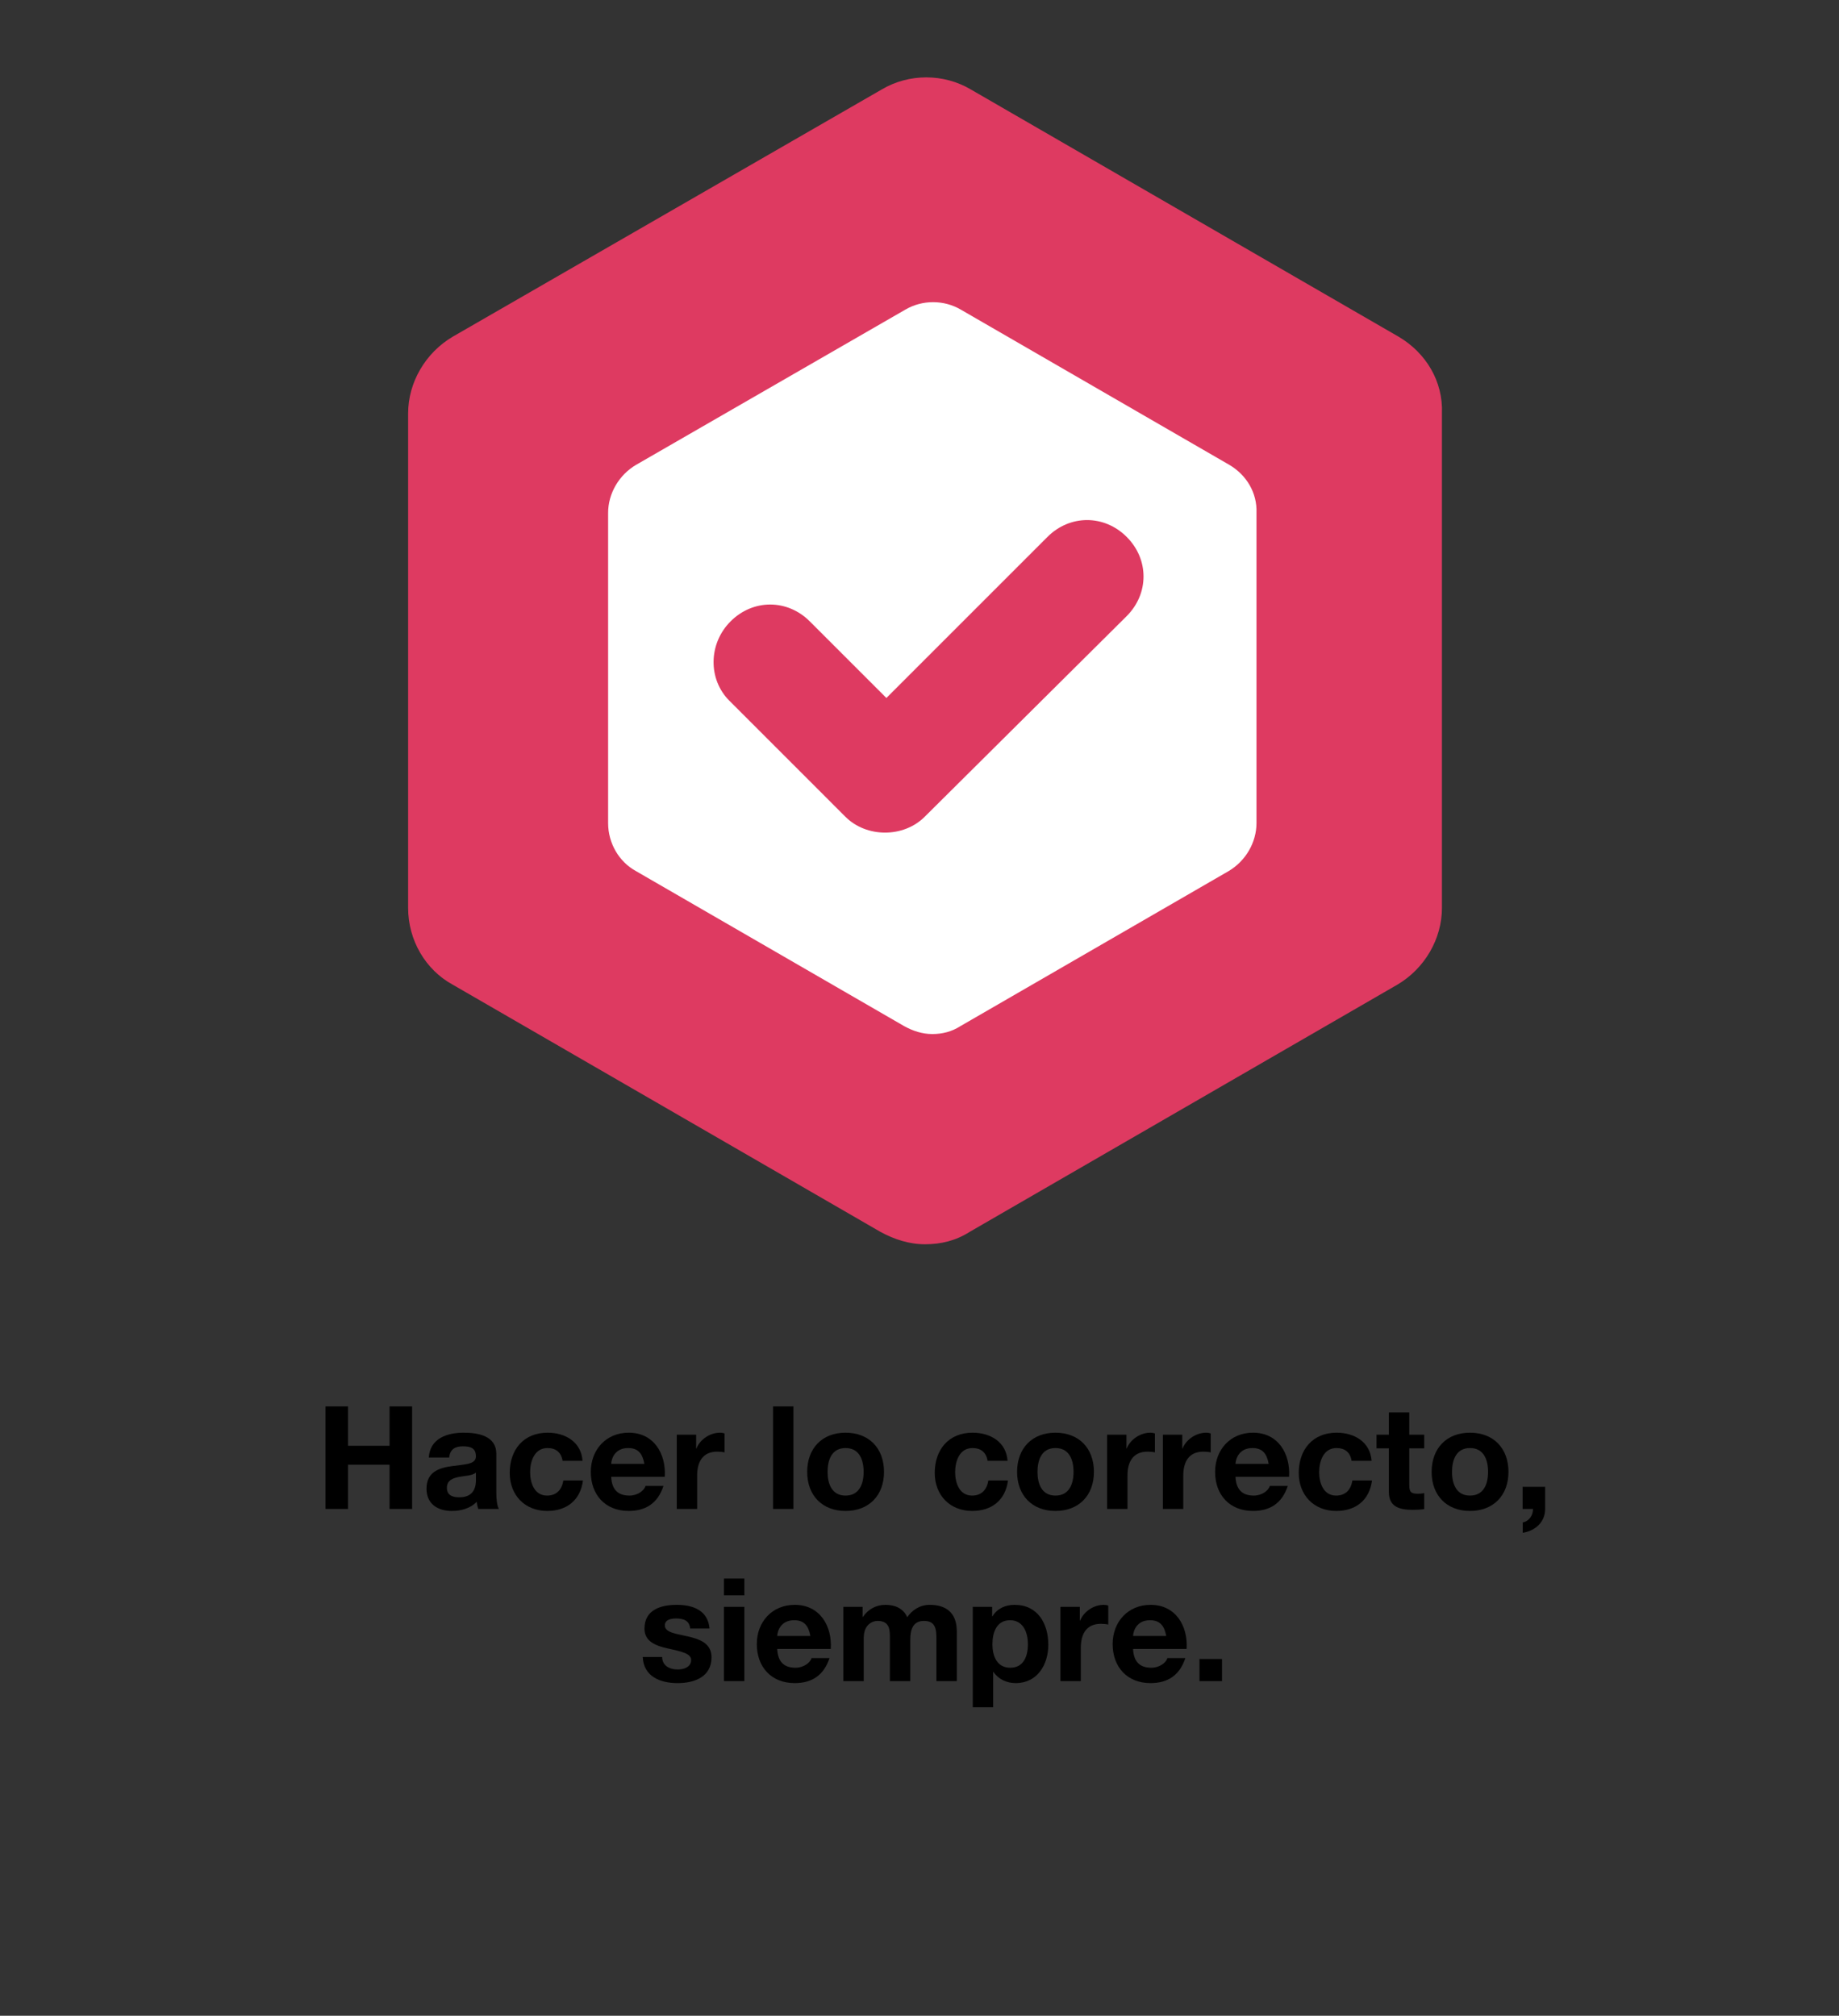 <?xml version="1.0" encoding="utf-8"?>
<!-- Generator: Adobe Illustrator 16.0.0, SVG Export Plug-In . SVG Version: 6.00 Build 0)  -->
<!DOCTYPE svg PUBLIC "-//W3C//DTD SVG 1.1//EN" "http://www.w3.org/Graphics/SVG/1.1/DTD/svg11.dtd">
<svg version="1.1" id="Layer_1" xmlns="http://www.w3.org/2000/svg" xmlns:xlink="http://www.w3.org/1999/xlink" x="0px" y="0px"
	 width="374px" height="410px" viewBox="0 0 374 410" enable-background="new 0 0 374 410" xml:space="preserve">
<rect x="0" y="0" width="374" height="410" fill="#333333" stroke="none"/>
<g>
	<g>
		<path fill="#DE3A61" d="M284.448,68.494l-87.017-50.301c-5.534-3.271-12.576-3.271-18.106,0L92.055,68.494
			c-5.528,3.268-9.054,9.297-9.054,15.586v100.597c0,6.542,3.525,12.58,9.054,15.594l87.018,50.301
			c2.77,1.499,5.783,2.51,9.053,2.51c3.266,0,6.291-0.745,9.057-2.51l87.014-50.301c5.534-3.267,9.053-9.295,9.053-15.594V84.08
			C293.506,77.545,289.982,71.761,284.448,68.494"/>
	</g>
	<g>
		<g>
			<path fill="#FFFFFF" d="M250.01,94.552L195.439,63c-3.469-2.051-7.886-2.051-11.355,0l-54.729,31.552
				c-3.469,2.042-5.682,5.827-5.682,9.772v63.091c0,4.092,2.212,7.886,5.682,9.776l54.568,31.547
				c1.734,0.948,3.63,1.587,5.683,1.587c2.047,0,3.943-0.484,5.676-1.587l54.568-31.547c3.475-2.051,5.684-5.832,5.684-9.776
				v-63.091C255.691,100.218,253.481,96.593,250.01,94.552"/>
		</g>
		<path fill="#DE3A61" d="M148.575,126.39c4.568-4.572,11.546-4.572,16.113,0l15.578,15.578l32.758-32.76
			c4.566-4.568,11.547-4.568,16.111,0c4.568,4.555,4.568,11.54,0,16.108l-41.082,40.819c-2.152,2.147-5.103,3.217-8.059,3.217
			s-5.907-1.07-8.055-3.217l-23.631-23.632C144.014,138.208,144.014,130.958,148.575,126.39z"/>
	</g>
</g>
<g>
	<path d="M66.196,286.065h4.587v8.004h8.442v-8.004h4.584v20.854h-4.584v-8.998h-8.442v8.998h-4.587V286.065z"/>
	<path d="M87.208,296.46c0.234-3.882,3.709-5.052,7.099-5.052c3.008,0,6.628,0.674,6.628,4.294v7.857
		c0,1.372,0.147,2.745,0.527,3.36h-4.207c-0.145-0.468-0.262-0.965-0.292-1.461c-1.314,1.373-3.242,1.87-5.082,1.87
		c-2.863,0-5.142-1.432-5.142-4.526c0-3.42,2.571-4.236,5.142-4.586c2.541-0.382,4.907-0.294,4.907-1.987
		c0-1.781-1.227-2.046-2.686-2.046c-1.58,0-2.6,0.645-2.748,2.278H87.208z M96.789,299.529c-0.701,0.611-2.163,0.64-3.446,0.875
		c-1.287,0.261-2.456,0.699-2.456,2.22c0,1.549,1.199,1.928,2.542,1.928c3.243,0,3.36-2.569,3.36-3.478V299.529z"/>
	<path d="M114.413,297.134c-0.263-1.692-1.343-2.602-3.067-2.602c-2.657,0-3.535,2.69-3.535,4.91c0,2.16,0.849,4.761,3.448,4.761
		c1.929,0,3.038-1.229,3.301-3.069h4c-0.525,4.004-3.298,6.193-7.272,6.193c-4.557,0-7.625-3.213-7.625-7.739
		c0-4.702,2.805-8.181,7.711-8.181c3.564,0,6.836,1.87,7.098,5.726H114.413z"/>
	<path d="M124.3,300.376c0.117,2.626,1.402,3.827,3.71,3.827c1.665,0,3.007-1.023,3.271-1.958h3.65
		c-1.168,3.562-3.65,5.082-7.069,5.082c-4.76,0-7.71-3.271-7.71-7.946c0-4.526,3.126-7.974,7.71-7.974
		c5.142,0,7.625,4.324,7.333,8.968H124.3z M131.048,297.749c-0.381-2.105-1.287-3.217-3.3-3.217c-2.63,0-3.39,2.046-3.447,3.217
		H131.048z"/>
	<path d="M137.633,291.816h3.943v2.804h0.059c0.76-1.898,2.803-3.212,4.819-3.212c0.292,0,0.644,0.059,0.908,0.147v3.856
		c-0.382-0.088-0.994-0.147-1.491-0.147c-3.038,0-4.091,2.19-4.091,4.851v6.804h-4.146V291.816z"/>
	<path d="M157.212,286.065h4.147v20.854h-4.147V286.065z"/>
	<path d="M171.957,291.408c4.76,0,7.827,3.154,7.827,7.974c0,4.792-3.066,7.946-7.827,7.946c-4.732,0-7.799-3.153-7.799-7.946
		C164.158,294.562,167.225,291.408,171.957,291.408z M171.957,304.203c2.833,0,3.68-2.425,3.68-4.821c0-2.425-0.847-4.85-3.68-4.85
		c-2.804,0-3.652,2.425-3.652,4.85C168.305,301.778,169.153,304.203,171.957,304.203z"/>
	<path d="M200.848,297.134c-0.262-1.692-1.343-2.602-3.067-2.602c-2.656,0-3.532,2.69-3.532,4.91c0,2.16,0.846,4.761,3.447,4.761
		c1.926,0,3.037-1.229,3.3-3.069h4.002c-0.527,4.004-3.301,6.193-7.274,6.193c-4.558,0-7.625-3.213-7.625-7.739
		c0-4.702,2.805-8.181,7.711-8.181c3.564,0,6.835,1.87,7.099,5.726H200.848z"/>
	<path d="M214.647,291.408c4.762,0,7.827,3.154,7.827,7.974c0,4.792-3.065,7.946-7.827,7.946c-4.732,0-7.799-3.153-7.799-7.946
		C206.848,294.562,209.915,291.408,214.647,291.408z M214.647,304.203c2.833,0,3.68-2.425,3.68-4.821c0-2.425-0.847-4.85-3.68-4.85
		c-2.804,0-3.651,2.425-3.651,4.85C210.996,301.778,211.843,304.203,214.647,304.203z"/>
	<path d="M225.146,291.816h3.942v2.804h0.059c0.761-1.898,2.805-3.212,4.822-3.212c0.29,0,0.641,0.059,0.904,0.147v3.856
		c-0.381-0.088-0.993-0.147-1.489-0.147c-3.039,0-4.089,2.19-4.089,4.851v6.804h-4.148V291.816z"/>
	<path d="M236.498,291.816h3.942v2.804h0.059c0.761-1.898,2.805-3.212,4.821-3.212c0.291,0,0.642,0.059,0.904,0.147v3.856
		c-0.381-0.088-0.993-0.147-1.49-0.147c-3.038,0-4.088,2.19-4.088,4.851v6.804h-4.148V291.816z"/>
	<path d="M251.266,300.376c0.116,2.626,1.402,3.827,3.709,3.827c1.665,0,3.008-1.023,3.271-1.958h3.65
		c-1.168,3.562-3.65,5.082-7.07,5.082c-4.76,0-7.711-3.271-7.711-7.946c0-4.526,3.126-7.974,7.711-7.974
		c5.142,0,7.625,4.324,7.333,8.968H251.266z M258.013,297.749c-0.381-2.105-1.286-3.217-3.301-3.217
		c-2.629,0-3.389,2.046-3.446,3.217H258.013z"/>
	<path d="M274.88,297.134c-0.264-1.692-1.344-2.602-3.068-2.602c-2.656,0-3.533,2.69-3.533,4.91c0,2.16,0.848,4.761,3.447,4.761
		c1.928,0,3.038-1.229,3.301-3.069h3.999c-0.523,4.004-3.298,6.193-7.271,6.193c-4.559,0-7.625-3.213-7.625-7.739
		c0-4.702,2.805-8.181,7.711-8.181c3.563,0,6.834,1.87,7.099,5.726H274.88z"/>
	<path d="M286.608,291.816h3.038v2.775h-3.038v7.478c0,1.402,0.349,1.755,1.751,1.755c0.437,0,0.848-0.029,1.286-0.117v3.241
		c-0.701,0.118-1.606,0.148-2.425,0.148c-2.542,0-4.762-0.586-4.762-3.596v-8.909h-2.512v-2.775h2.512v-4.526h4.149V291.816z"/>
	<path d="M298.952,291.408c4.76,0,7.826,3.154,7.826,7.974c0,4.792-3.066,7.946-7.826,7.946c-4.732,0-7.8-3.153-7.8-7.946
		C291.152,294.562,294.22,291.408,298.952,291.408z M298.952,304.203c2.833,0,3.68-2.425,3.68-4.821c0-2.425-0.847-4.85-3.68-4.85
		c-2.804,0-3.652,2.425-3.652,4.85C295.3,301.778,296.148,304.203,298.952,304.203z"/>
	<path d="M309.654,302.422h4.587v4.497c0,2.686-2.046,4.467-4.557,4.85v-2.105c1.227-0.203,2.132-1.461,2.074-2.745h-2.104V302.422z
		"/>
	<path d="M134.66,337.031c0.027,1.811,1.548,2.539,3.184,2.539c1.198,0,2.715-0.469,2.715-1.929c0-1.254-1.722-1.692-4.703-2.336
		c-2.394-0.526-4.789-1.374-4.789-4.03c0-3.856,3.331-4.85,6.572-4.85c3.301,0,6.338,1.111,6.658,4.82h-3.942
		c-0.116-1.609-1.343-2.046-2.834-2.046c-0.934,0-2.307,0.177-2.307,1.402c0,1.489,2.337,1.696,4.702,2.249
		c2.426,0.556,4.791,1.431,4.791,4.235c0,3.974-3.447,5.259-6.893,5.259c-3.504,0-6.921-1.314-7.099-5.313H134.66z"/>
	<path d="M151.381,324.497h-4.147v-3.415h4.147V324.497z M147.234,326.833h4.147v15.102h-4.147V326.833z"/>
	<path d="M158.063,335.393c0.116,2.626,1.402,3.826,3.709,3.826c1.665,0,3.009-1.022,3.271-1.957h3.65
		c-1.169,3.562-3.65,5.082-7.068,5.082c-4.76,0-7.712-3.271-7.712-7.945c0-4.525,3.126-7.974,7.712-7.974
		c5.141,0,7.624,4.323,7.332,8.968H158.063z M164.81,332.765c-0.381-2.105-1.286-3.211-3.3-3.211c-2.63,0-3.391,2.041-3.447,3.211
		H164.81z"/>
	<path d="M171.513,326.833h3.914v2.046h0.058c1.081-1.55,2.657-2.454,4.615-2.454c1.898,0,3.593,0.704,4.41,2.513
		c0.875-1.313,2.455-2.513,4.558-2.513c3.212,0,5.52,1.49,5.52,5.405v10.104h-4.147v-8.56c0-2.012-0.175-3.679-2.541-3.679
		c-2.336,0-2.774,1.928-2.774,3.828v8.411h-4.148v-8.471c0-1.751,0.118-3.768-2.513-3.768c-0.816,0-2.805,0.526-2.805,3.478v8.761
		h-4.146V326.833z"/>
	<path d="M197.832,326.833h3.942v1.929h0.059c0.994-1.604,2.629-2.336,4.499-2.336c4.732,0,6.863,3.827,6.863,8.121
		c0,4.029-2.22,7.798-6.629,7.798c-1.81,0-3.534-0.788-4.528-2.278h-0.058v7.187h-4.147V326.833z M209.048,334.428
		c0-2.395-0.965-4.874-3.622-4.874c-2.717,0-3.593,2.42-3.593,4.874c0,2.455,0.934,4.791,3.623,4.791
		C208.172,339.219,209.048,336.883,209.048,334.428z"/>
	<path d="M215.662,326.833h3.943v2.804h0.058c0.761-1.898,2.805-3.211,4.82-3.211c0.292,0,0.643,0.059,0.907,0.147v3.856
		c-0.382-0.088-0.994-0.147-1.49-0.147c-3.038,0-4.09,2.188-4.09,4.85v6.804h-4.147V326.833z"/>
	<path d="M230.432,335.393c0.116,2.626,1.402,3.826,3.709,3.826c1.664,0,3.008-1.022,3.271-1.957h3.65
		c-1.168,3.562-3.65,5.082-7.069,5.082c-4.76,0-7.712-3.271-7.712-7.945c0-4.525,3.126-7.974,7.712-7.974
		c5.14,0,7.625,4.323,7.332,8.968H230.432z M237.178,332.765c-0.381-2.105-1.286-3.211-3.3-3.211c-2.629,0-3.389,2.041-3.446,3.211
		H237.178z"/>
	<path d="M243.938,337.439h4.586v4.496h-4.586V337.439z"/>
</g>
</svg>
